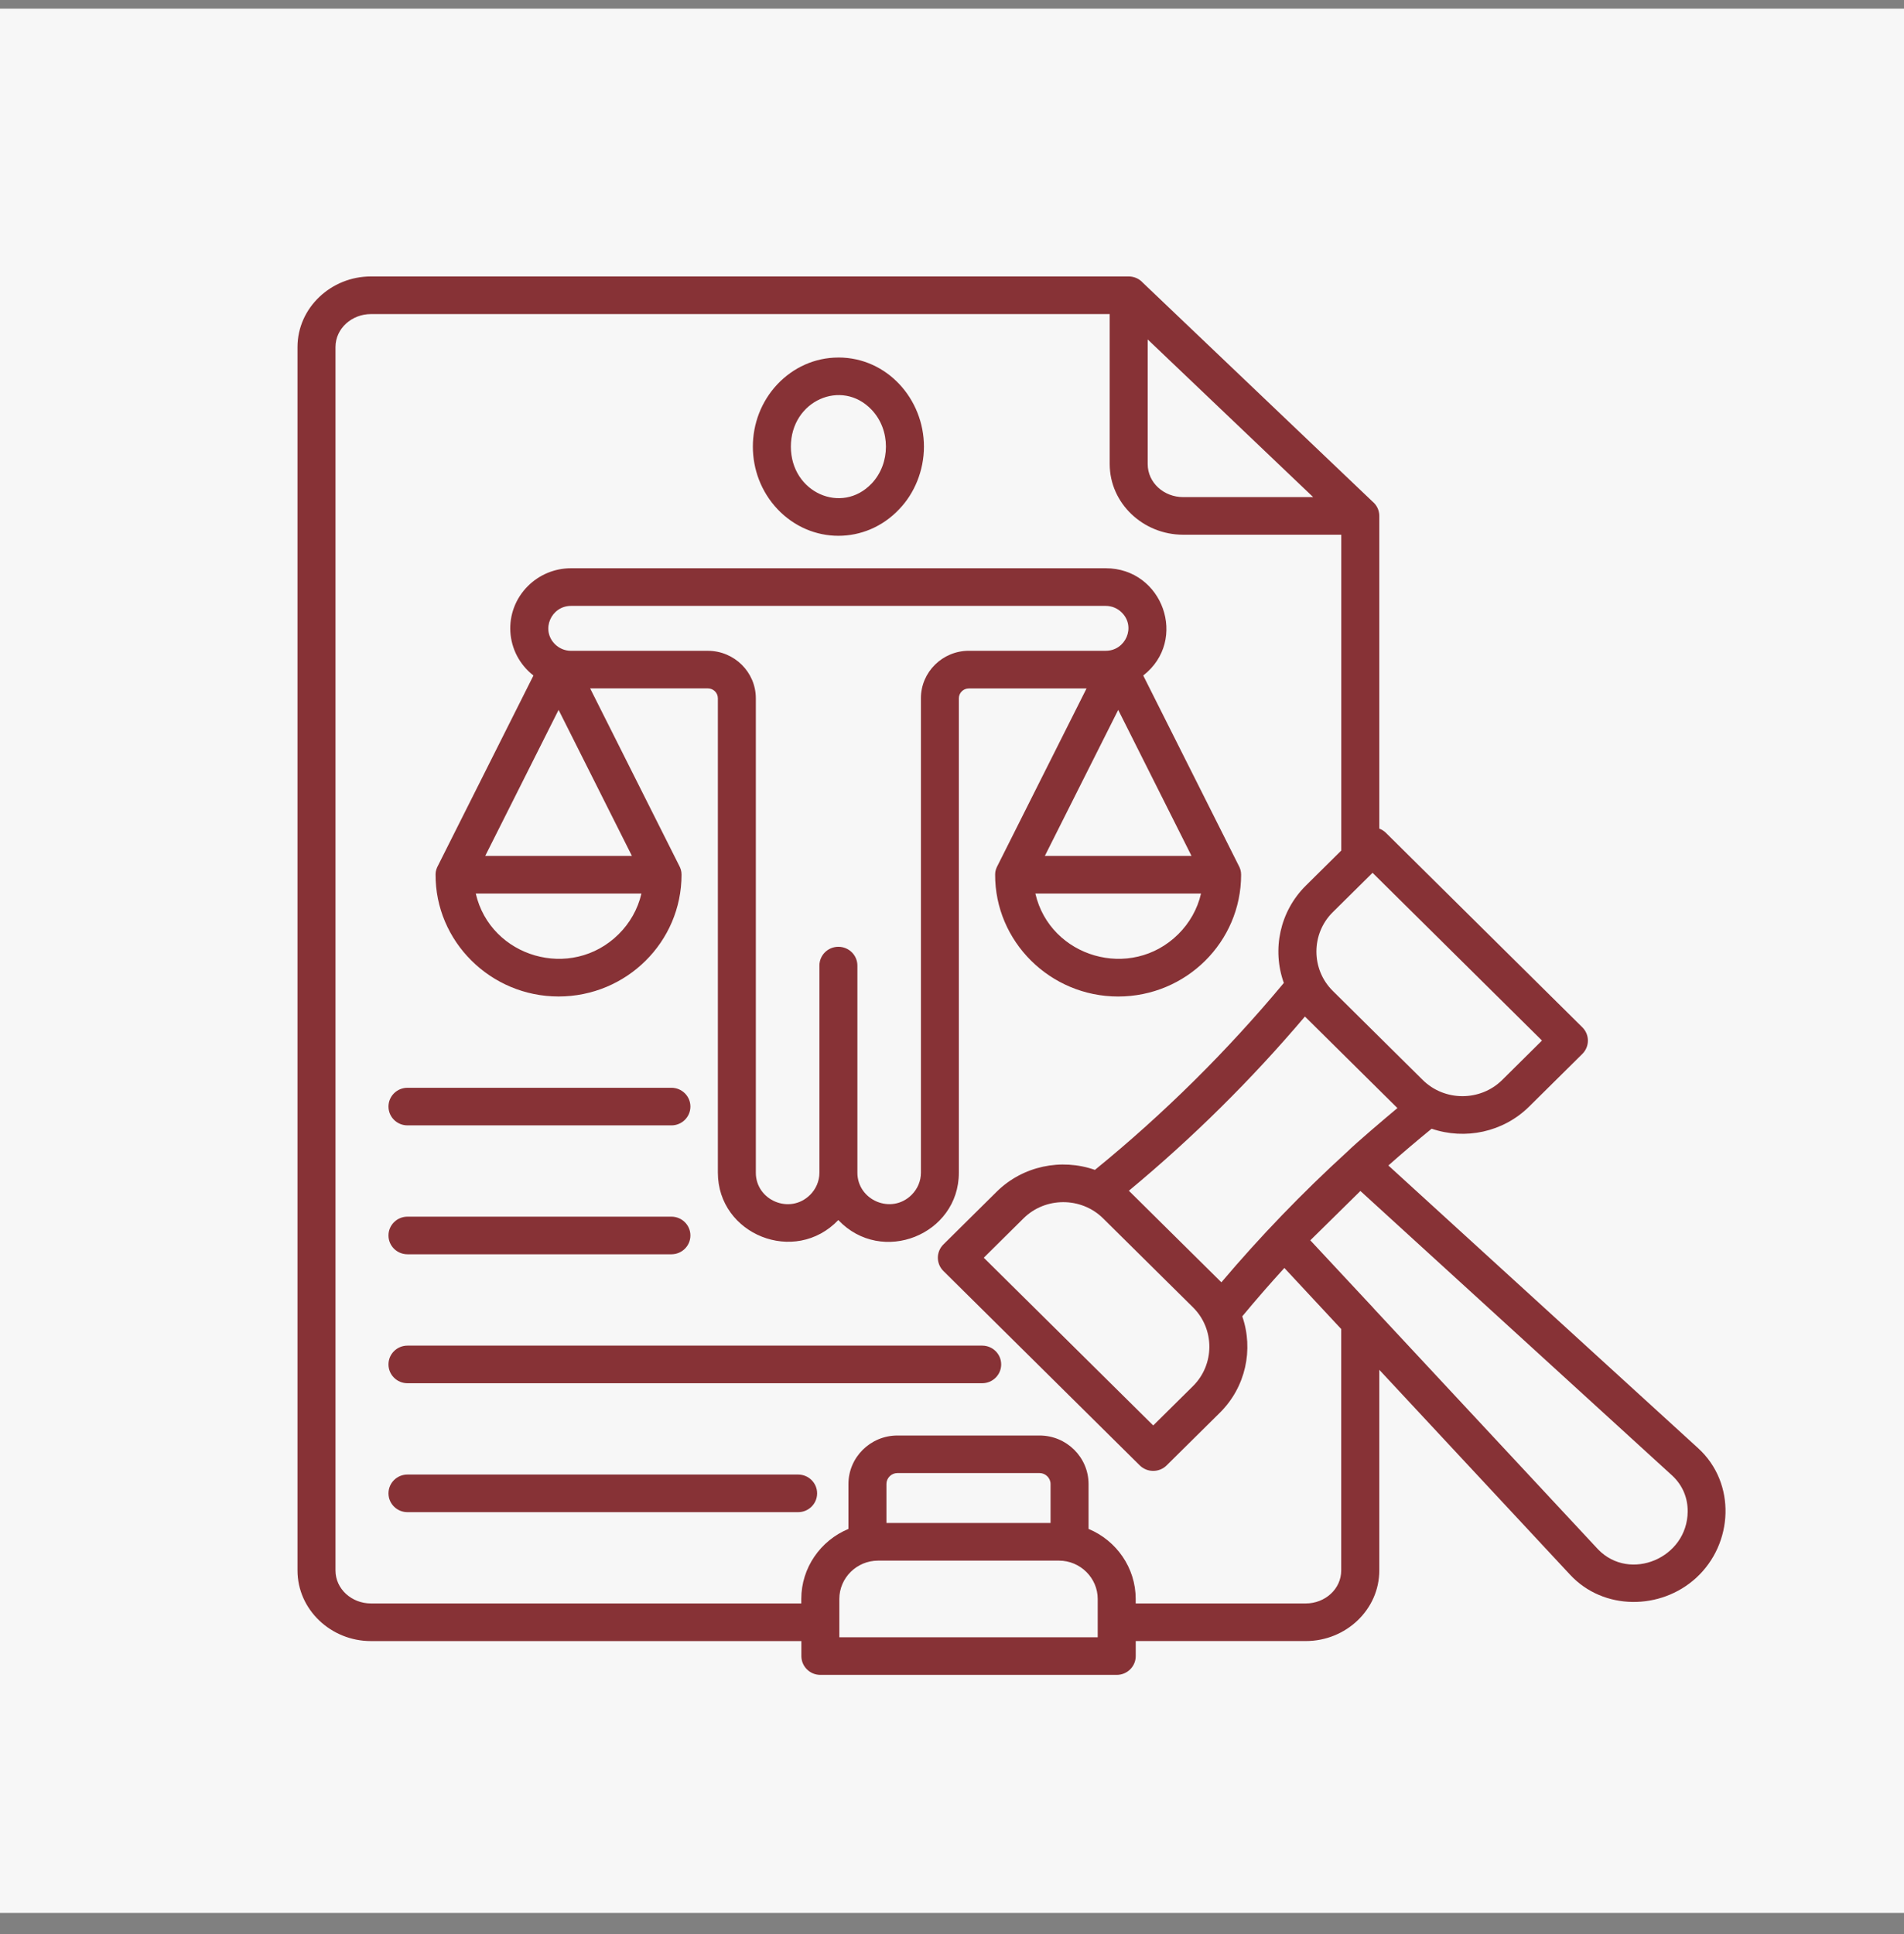 <svg xmlns="http://www.w3.org/2000/svg" width="64" height="65" viewBox="0 0 64 65" fill="none"><rect x="0" y="0" width="64" height="65" fill="#808080" stroke="none"/><rect y="0.291" width="64" height="64" fill="#F7F7F7"></rect><g clip-path="url(#clip0_10403_1053)"><path d="M35.596 52.45H29.515C28.799 52.45 28.213 53.03 28.213 53.738V55.027H36.898V53.738C36.898 53.032 36.311 52.45 35.596 52.45ZM35.313 51.184V49.874C35.313 49.675 35.145 49.507 34.943 49.507H30.166C29.963 49.507 29.796 49.673 29.796 49.874V51.184H35.312H35.313ZM46.136 29.334L44.799 30.657C44.066 31.383 44.066 32.577 44.799 33.302L47.822 36.295C48.556 37.022 49.761 37.022 50.495 36.295L51.831 34.971L46.136 29.333V29.334ZM34.405 40.946L33.068 42.27L38.764 47.907L40.101 46.584C40.834 45.857 40.834 44.664 40.101 43.938L37.078 40.946C36.343 40.221 35.138 40.221 34.405 40.946ZM45.272 38.721C45.59 38.405 46.59 37.559 46.972 37.24C46.954 37.224 46.938 37.207 46.92 37.189L43.897 34.197C43.886 34.186 43.875 34.174 43.863 34.164C42.063 36.288 40.091 38.238 37.945 40.019C37.957 40.03 37.969 40.041 37.98 40.053L41.003 43.045C41.021 43.062 41.038 43.08 41.055 43.096C42.36 41.554 43.776 40.086 45.271 38.721H45.272ZM40.371 30.03H34.802C35.298 32.179 38.014 32.973 39.606 31.396C39.979 31.026 40.249 30.556 40.371 30.03ZM35.12 28.766H40.051L37.587 23.858L35.121 28.766H35.12ZM21.561 30.03H15.992C16.488 32.179 19.203 32.973 20.796 31.396C21.169 31.026 21.439 30.556 21.561 30.03ZM16.31 28.766H21.241L18.776 23.858L16.31 28.766ZM27.229 40.159C27.422 39.966 27.543 39.703 27.543 39.413V32.452C27.543 32.103 27.828 31.82 28.181 31.82C28.534 31.82 28.82 32.103 28.82 32.452V39.413C28.82 40.337 29.961 40.831 30.64 40.159C30.835 39.966 30.955 39.703 30.955 39.413V23.467C30.955 22.588 31.678 21.872 32.566 21.872H37.168C37.834 21.872 38.193 21.066 37.705 20.585C37.567 20.447 37.377 20.363 37.168 20.363H19.193C18.528 20.363 18.169 21.168 18.655 21.651C18.793 21.787 18.984 21.873 19.193 21.873H23.794C24.682 21.873 25.406 22.589 25.406 23.468V39.414C25.406 40.338 26.547 40.832 27.227 40.16L27.229 40.159ZM28.181 41.001C26.718 42.538 24.13 41.49 24.13 39.411V23.467C24.13 23.285 23.979 23.136 23.795 23.136H19.837L22.821 29.076C22.879 29.183 22.909 29.274 22.909 29.398C22.909 31.657 21.059 33.49 18.775 33.49C16.491 33.49 14.627 31.639 14.641 29.383C14.641 29.27 14.677 29.175 14.73 29.077L17.931 22.703C16.971 21.954 16.883 20.549 17.75 19.691C18.12 19.325 18.63 19.098 19.192 19.098H37.168C39.085 19.098 39.953 21.513 38.428 22.703L41.63 29.077C41.688 29.184 41.718 29.276 41.718 29.399C41.718 31.658 39.868 33.491 37.584 33.491C35.3 33.491 33.437 31.641 33.45 29.384C33.45 29.271 33.486 29.176 33.539 29.078L36.522 23.138H32.564C32.38 23.138 32.23 23.288 32.23 23.469V39.415C32.23 41.494 29.641 42.542 28.179 41.005L28.181 41.001ZM29.299 13.772C28.297 12.713 26.584 13.465 26.584 15.011C26.584 16.556 28.297 17.308 29.299 16.25H29.3C29.938 15.575 29.941 14.447 29.299 13.772ZM28.181 12.015C29.82 12.015 31.057 13.415 31.057 15.011C31.057 15.815 30.736 16.586 30.225 17.113H30.226C29.101 18.305 27.265 18.306 26.135 17.112C25.03 15.943 25.03 14.079 26.135 12.91C26.658 12.358 27.382 12.016 28.181 12.016V12.015ZM46.165 43.963C46.184 43.982 46.203 44.001 46.22 44.023L53.719 52.074C54.787 53.175 56.719 52.365 56.729 50.798C56.731 50.342 56.563 49.928 56.219 49.601L45.728 40.027L44.044 41.685L46.167 43.963H46.165ZM44.14 16.707L38.578 11.408V15.597C38.578 16.226 39.126 16.707 39.768 16.707H44.14ZM45.085 28.587V17.971H39.768C38.429 17.971 37.301 16.919 37.301 15.596V10.556H12.467C11.826 10.556 11.277 11.038 11.277 11.665V52.78C11.277 53.407 11.825 53.889 12.467 53.889H26.934V53.738C26.934 52.695 27.576 51.776 28.519 51.384V49.875C28.519 48.977 29.259 48.245 30.166 48.245H34.943C35.85 48.245 36.59 48.977 36.59 49.875V51.384C37.531 51.776 38.175 52.695 38.175 53.738V53.889H43.894C44.535 53.889 45.083 53.407 45.083 52.78V44.667L43.172 42.614C42.689 43.143 42.218 43.684 41.757 44.24C42.142 45.354 41.874 46.618 41.003 47.48L39.215 49.249C38.965 49.496 38.561 49.496 38.311 49.249L31.712 42.717C31.462 42.47 31.462 42.07 31.712 41.823L33.5 40.053C34.379 39.184 35.672 38.921 36.804 39.318C39.124 37.428 41.241 35.332 43.154 33.035C42.752 31.914 43.016 30.633 43.895 29.763L45.083 28.587H45.085ZM26.934 55.154H12.467C11.128 55.154 10 54.102 10 52.78V11.665C10 10.344 11.128 9.291 12.467 9.291H37.939C38.128 9.291 38.298 9.372 38.414 9.501L46.131 16.853C46.273 16.969 46.363 17.144 46.363 17.339V27.848C46.444 27.879 46.522 27.927 46.588 27.993L53.188 34.526C53.437 34.773 53.437 35.173 53.188 35.42L51.4 37.19C50.527 38.053 49.248 38.318 48.122 37.934C47.628 38.337 47.143 38.749 46.668 39.17L57.081 48.672C58.365 49.843 58.271 51.882 57.01 53.033C55.822 54.117 53.902 54.132 52.78 52.928L46.363 46.037V52.779C46.363 54.102 45.235 55.153 43.895 55.153H38.176V55.658C38.176 56.007 37.89 56.29 37.537 56.29H27.575C27.223 56.29 26.937 56.007 26.937 55.658V55.153L26.934 55.154ZM13.696 46.488C13.344 46.488 13.058 46.205 13.058 45.856C13.058 45.506 13.344 45.224 13.696 45.224H33.014C33.367 45.224 33.653 45.506 33.653 45.856C33.653 46.205 33.367 46.488 33.014 46.488H13.696ZM13.696 37.822C13.344 37.822 13.058 37.539 13.058 37.19C13.058 36.841 13.344 36.558 13.696 36.558H22.569C22.921 36.558 23.207 36.841 23.207 37.19C23.207 37.539 22.921 37.822 22.569 37.822H13.696ZM13.696 50.821C13.344 50.821 13.058 50.538 13.058 50.189C13.058 49.84 13.344 49.557 13.696 49.557H26.828C27.18 49.557 27.466 49.84 27.466 50.189C27.466 50.538 27.18 50.821 26.828 50.821H13.696ZM13.696 42.154C13.344 42.154 13.058 41.872 13.058 41.522C13.058 41.173 13.344 40.89 13.696 40.89H22.569C22.921 40.89 23.207 41.173 23.207 41.522C23.207 41.872 22.921 42.154 22.569 42.154H13.696Z" fill="#873236"></path></g><defs><clipPath id="clip0_10403_1053"><rect width="48" height="47" fill="white" transform="translate(10 9.291)"></rect></clipPath></defs></svg>